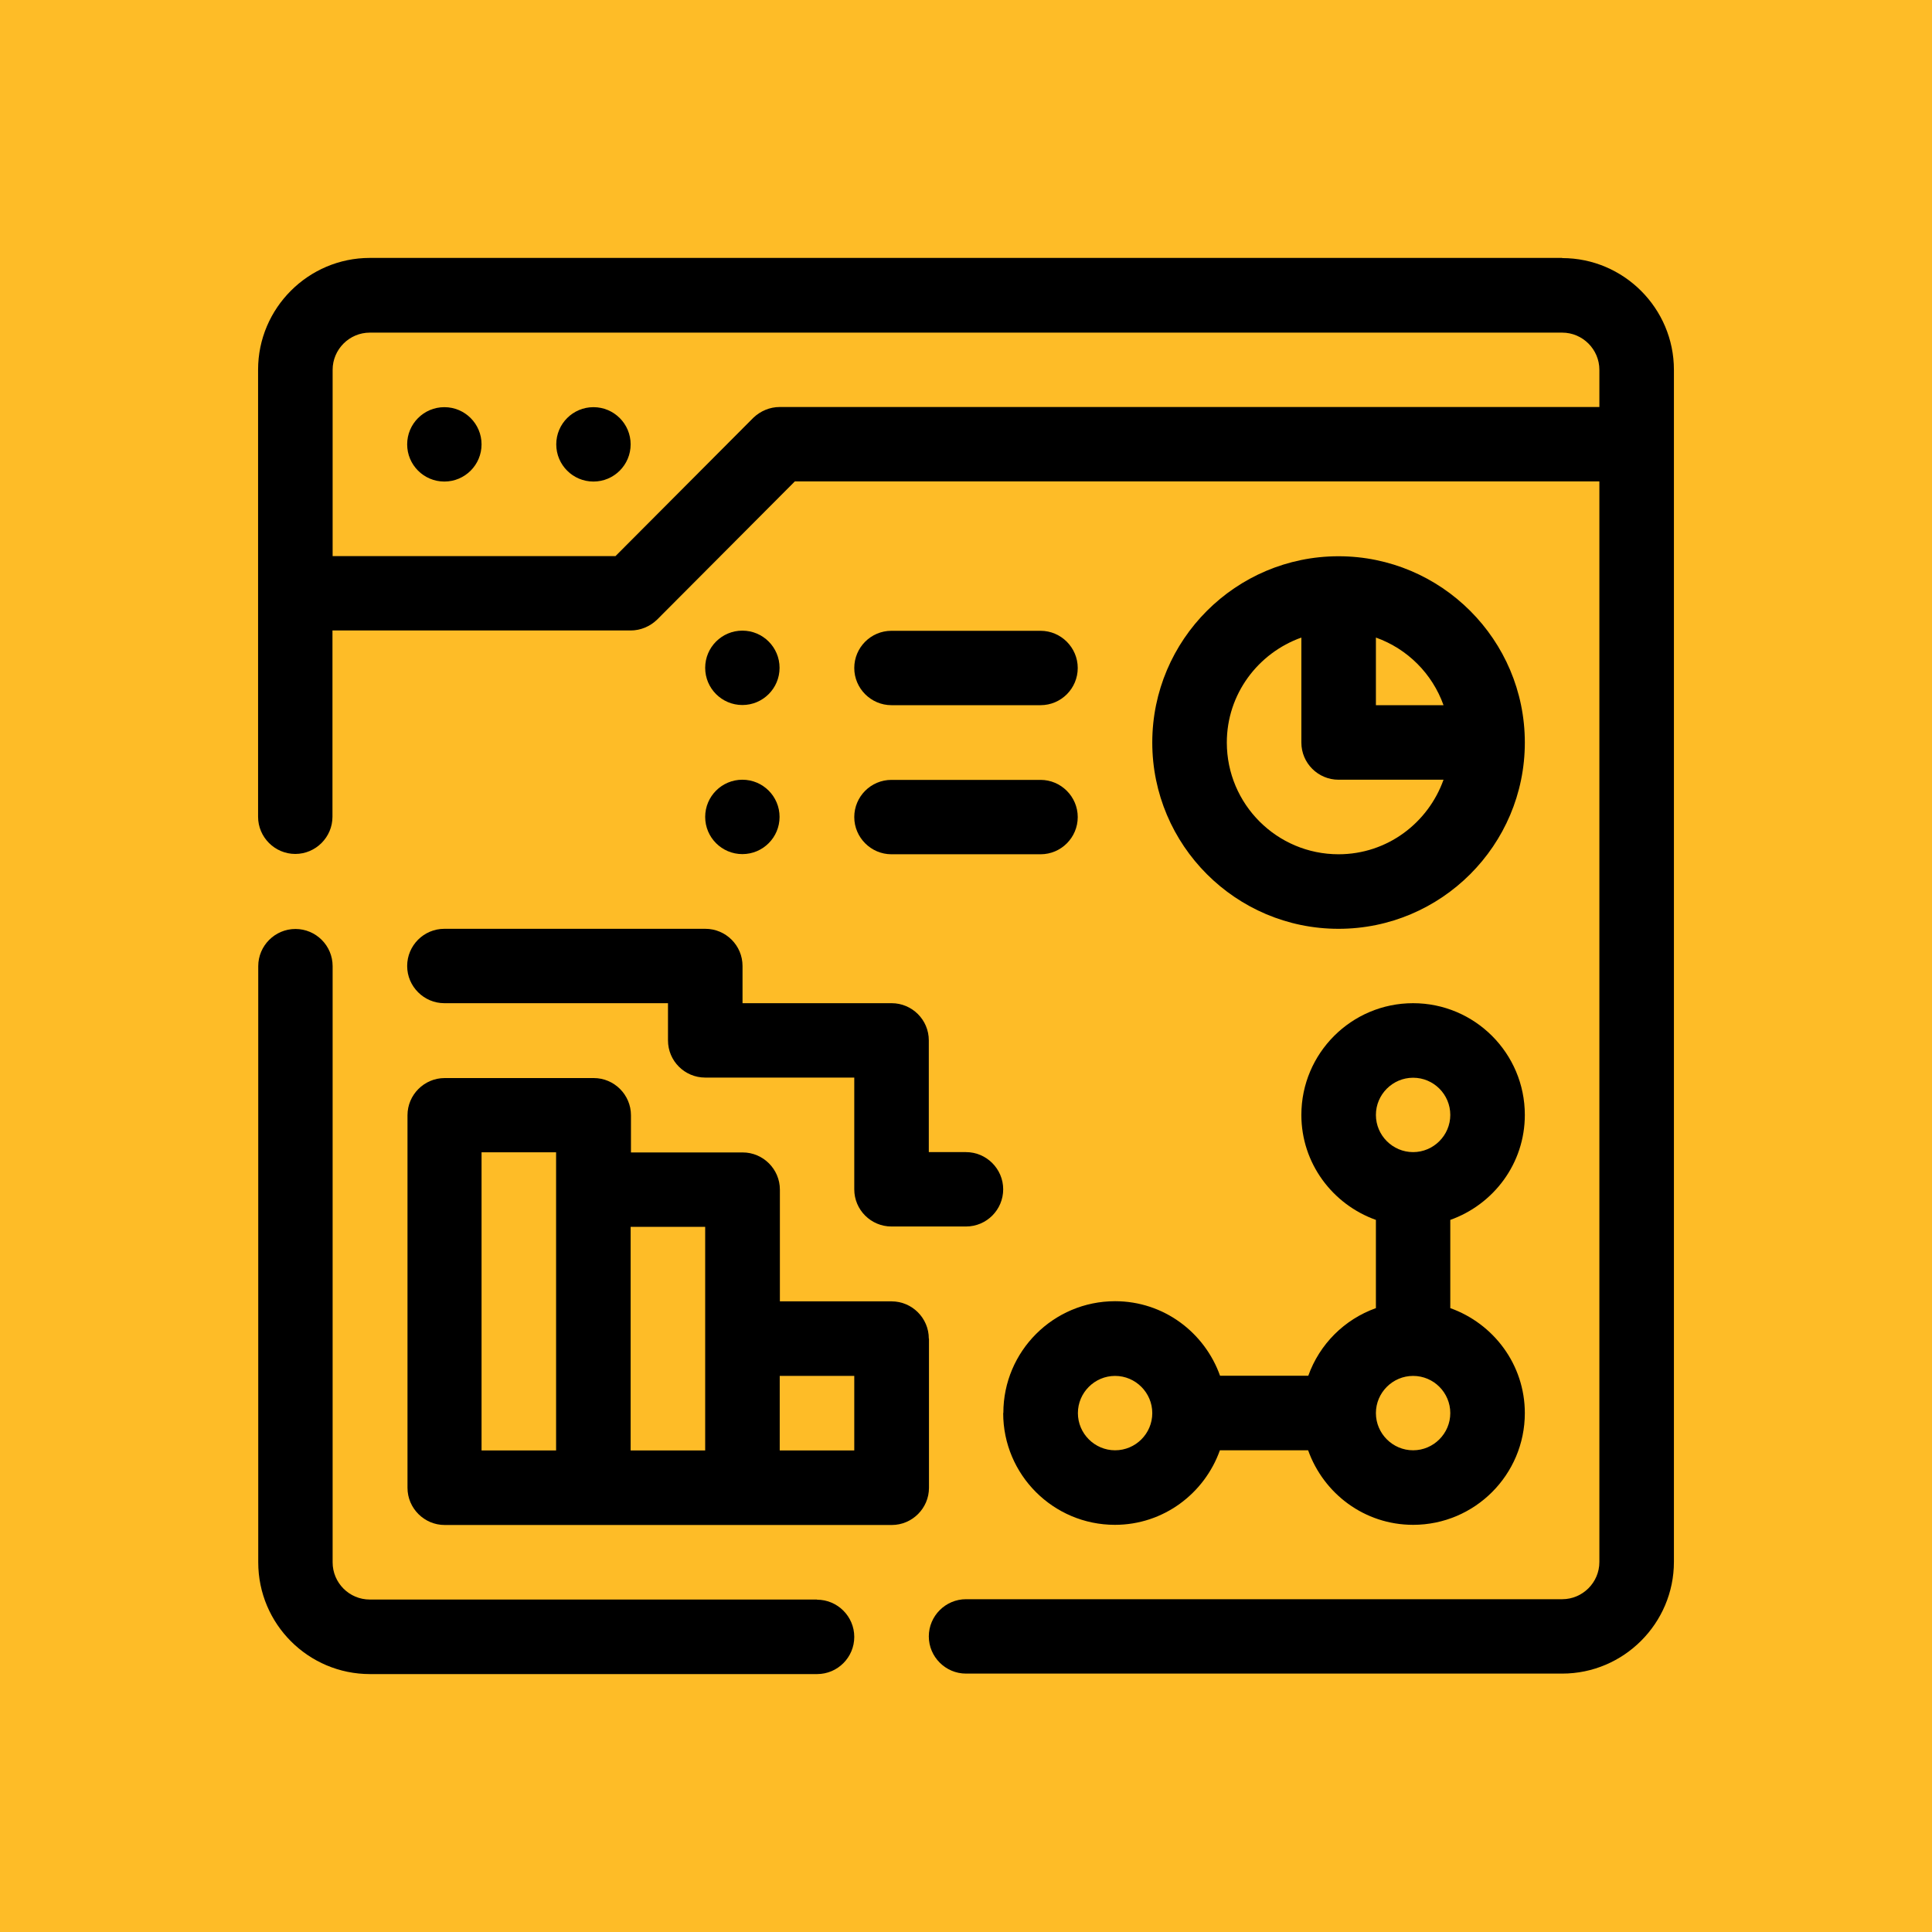 <?xml version="1.0" encoding="UTF-8"?>
<svg id="Icon" xmlns="http://www.w3.org/2000/svg" viewBox="0 0 120 120">
  <defs>
    <style>
      .cls-1 {
        fill: #febc27;
      }
    </style>
  </defs>
  <rect class="cls-1" x="-2.91" y="-2.91" width="125.81" height="125.81"/>
  <g>
    <path d="M50.74,99.35h-27.77c-1.28,0-2.31-1.04-2.31-2.31v-37.03c0-1.28-1.04-2.31-2.31-2.31s-2.31,1.04-2.31,2.31v37.03c0,3.83,3.11,6.94,6.94,6.94h27.77c1.28,0,2.31-1.04,2.31-2.31s-1.04-2.31-2.31-2.31Z"/>
    <path d="M97.03,16.02H22.97c-3.82,0-6.94,3.12-6.94,6.94v27.77c0,1.27,1.04,2.31,2.31,2.31s2.31-1.04,2.31-2.31v-11.57h18.52c.62,0,1.2-.25,1.64-.67l8.56-8.59h49.97v67.12c0,1.27-1.04,2.31-2.31,2.31h-37.03c-1.27,0-2.31,1.04-2.31,2.31s1.04,2.31,2.31,2.31h37.03c3.82,0,6.94-3.12,6.94-6.94V22.97c0-3.82-3.12-6.94-6.94-6.94ZM99.35,25.28h-50.92c-.62,0-1.2.25-1.64.67l-8.56,8.59h-17.57v-11.57c0-1.27,1.04-2.31,2.31-2.31h74.06c1.27,0,2.31,1.04,2.31,2.31v2.31Z"/>
    <circle cx="27.6" cy="27.6" r="2.31"/>
    <circle cx="36.86" cy="27.6" r="2.31"/>
    <circle cx="46.11" cy="41.48" r="2.31"/>
    <path d="M83.14,57.69c6.38,0,11.57-5.19,11.57-11.57s-5.19-11.57-11.57-11.57-11.57,5.19-11.57,11.57,5.19,11.57,11.57,11.57ZM85.46,39.6c1.96.7,3.5,2.24,4.2,4.2h-4.2v-4.2ZM80.83,39.6v6.52c0,1.28,1.04,2.31,2.31,2.31h6.52c-.96,2.69-3.5,4.63-6.52,4.63-3.83,0-6.94-3.11-6.94-6.94,0-3.01,1.94-5.56,4.63-6.52Z"/>
    <path d="M57.69,83.14c0-1.27-1.04-2.31-2.31-2.31h-6.94v-6.94c0-1.27-1.04-2.31-2.31-2.31h-6.94v-2.31c0-1.27-1.04-2.31-2.31-2.31h-9.26c-1.27,0-2.31,1.04-2.31,2.31v23.14c0,1.27,1.04,2.31,2.31,2.31h27.77c1.27,0,2.31-1.04,2.31-2.31v-9.26ZM34.54,90.09h-4.63v-18.52h4.63v18.52ZM43.8,90.09h-4.63v-13.89h4.63v13.89ZM53.06,90.09h-4.63v-4.63h4.63v4.63Z"/>
    <path d="M62.31,87.77c0,3.83,3.11,6.94,6.94,6.94,3.01,0,5.56-1.94,6.52-4.63h5.48c.96,2.69,3.5,4.63,6.52,4.63,3.83,0,6.94-3.11,6.94-6.94,0-3.01-1.94-5.56-4.63-6.52v-5.48c2.69-.96,4.63-3.5,4.63-6.52,0-3.83-3.11-6.94-6.94-6.94s-6.94,3.11-6.94,6.94c0,3.01,1.94,5.56,4.63,6.52v5.48c-1.96.7-3.5,2.24-4.2,4.2h-5.48c-.96-2.69-3.5-4.63-6.52-4.63-3.83,0-6.94,3.11-6.94,6.94ZM87.77,66.94c1.28,0,2.31,1.04,2.31,2.31s-1.04,2.31-2.31,2.31-2.31-1.04-2.31-2.31,1.04-2.31,2.31-2.31ZM87.77,85.46c1.28,0,2.31,1.04,2.31,2.31s-1.04,2.31-2.31,2.31-2.31-1.04-2.31-2.31,1.04-2.31,2.31-2.31ZM71.57,87.77c0,1.28-1.04,2.31-2.31,2.31s-2.31-1.04-2.31-2.31,1.04-2.31,2.31-2.31,2.31,1.04,2.31,2.31Z"/>
    <path d="M27.6,57.69c-1.28,0-2.31,1.04-2.31,2.31s1.04,2.31,2.31,2.31h13.89v2.31c0,1.28,1.04,2.31,2.31,2.31h9.26v6.94c0,1.28,1.04,2.31,2.31,2.31h4.63c1.28,0,2.31-1.04,2.31-2.31s-1.04-2.31-2.31-2.31h-2.31v-6.94c0-1.28-1.04-2.31-2.31-2.31h-9.26v-2.31c0-1.28-1.04-2.31-2.31-2.31h-16.2Z"/>
    <path d="M55.37,43.8h9.26c1.28,0,2.31-1.04,2.31-2.31s-1.04-2.31-2.31-2.31h-9.26c-1.28,0-2.31,1.04-2.31,2.31s1.04,2.31,2.31,2.31Z"/>
    <circle cx="46.11" cy="50.74" r="2.31"/>
    <path d="M55.37,53.06h9.26c1.28,0,2.31-1.04,2.31-2.31s-1.04-2.31-2.31-2.31h-9.26c-1.28,0-2.31,1.04-2.31,2.31s1.04,2.31,2.31,2.31Z"/>
  </g>
</svg>